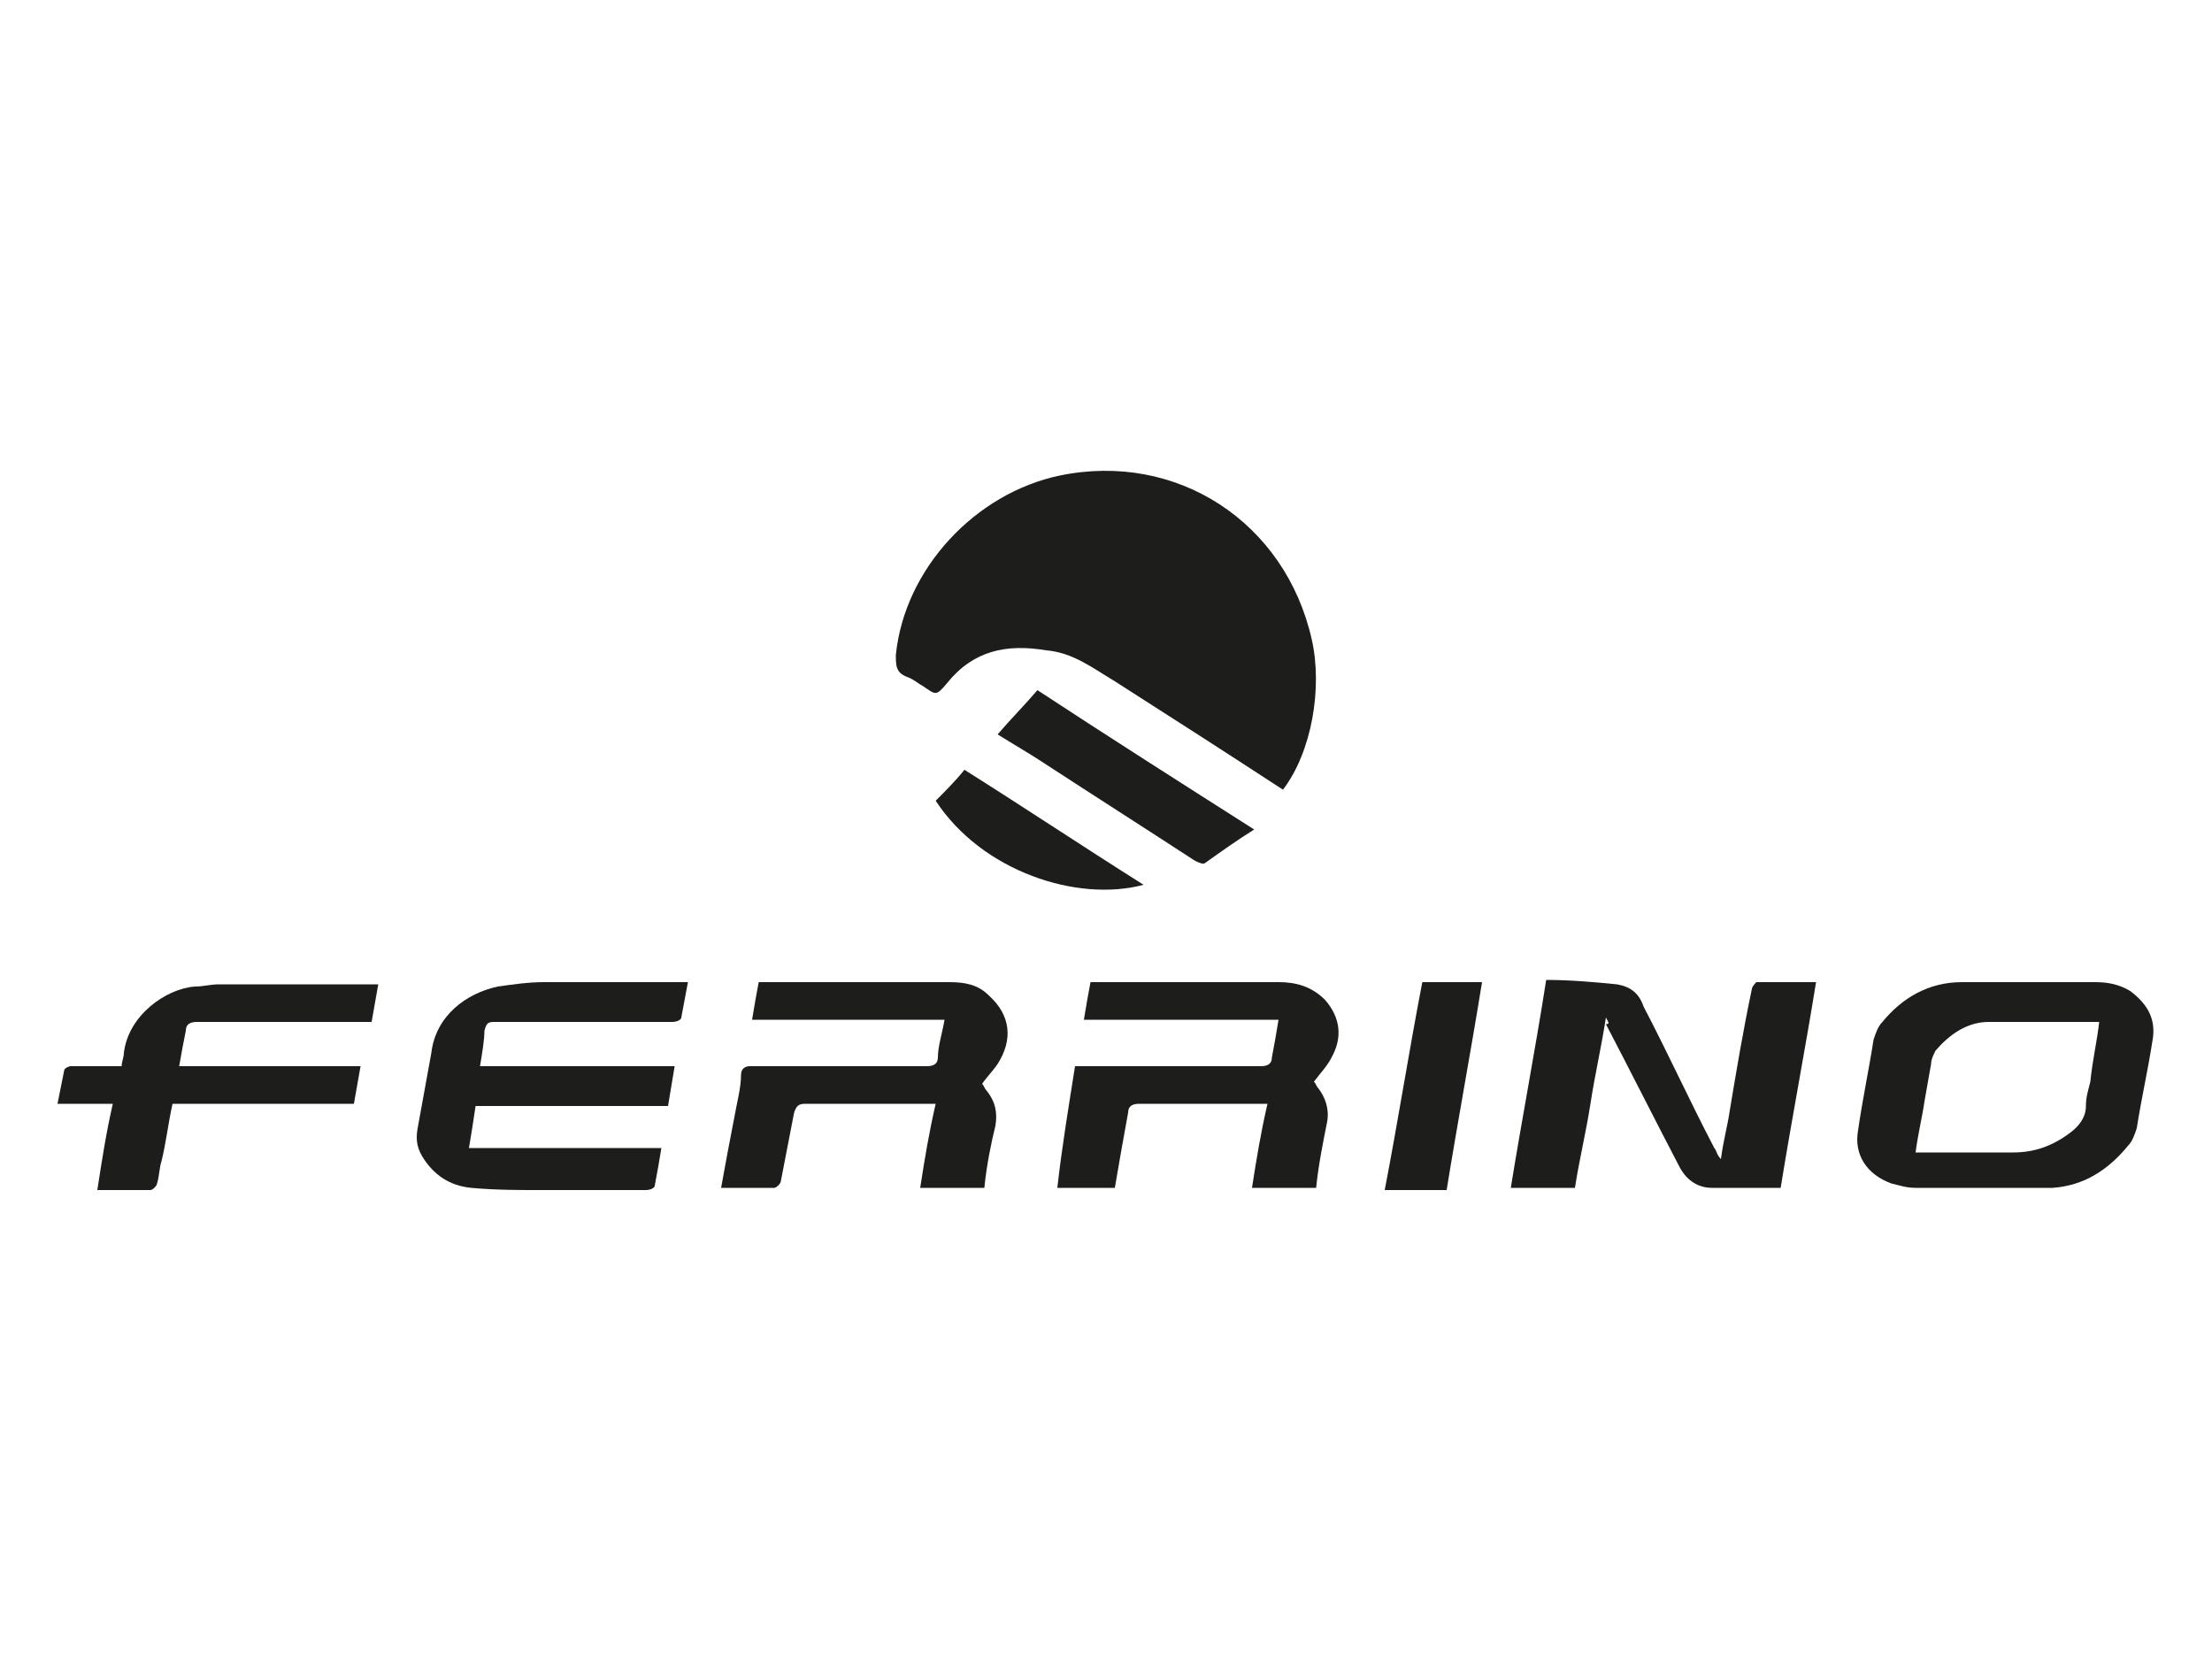 <?xml version="1.0" encoding="utf-8"?>
<!-- Generator: Adobe Illustrator 22.0.1, SVG Export Plug-In . SVG Version: 6.00 Build 0)  -->
<svg version="1.1" id="Livello_1" xmlns="http://www.w3.org/2000/svg" xmlns:xlink="http://www.w3.org/1999/xlink" x="0px" y="0px"
	 viewBox="0 0 100 75" style="enable-background:new 0 0 100 75;" xml:space="preserve">
<style type="text/css">
	.st0{fill:#FFFFFF;}
	.st1{clip-path:url(#SVGID_2_);fill:#1D1D1B;}
</style>
<rect class="st0" width="100" height="75"/>
<g>
	<defs>
		<rect id="SVGID_1_" x="2.6" y="21.2" width="94.9" height="32.6"/>
	</defs>
	<clipPath id="SVGID_2_">
		<use xlink:href="#SVGID_1_"  style="overflow:visible;"/>
	</clipPath>
	<path class="st1" d="M72.6,46c-0.2,1.3-0.5,2.6-0.7,3.9c-0.2,1.3-0.5,2.5-0.7,3.8h-2.9c0.5-3.1,1.1-6.2,1.6-9.4
		c1.1,0,2.2,0.1,3.2,0.2c0.6,0.1,1,0.4,1.2,1c1.1,2.1,2.1,4.3,3.2,6.4c0.1,0.1,0.1,0.3,0.3,0.5c0.1-0.8,0.3-1.5,0.4-2.2
		c0.3-1.8,0.6-3.6,1-5.5c0-0.1,0.2-0.3,0.2-0.3c0.9,0,1.7,0,2.7,0c-0.5,3.1-1.1,6.2-1.6,9.3c-0.1,0-0.1,0-0.2,0c-1,0-1.9,0-2.9,0
		c-0.7,0-1.2-0.4-1.5-1c-1.1-2.1-2.2-4.3-3.3-6.4C72.8,46.3,72.7,46.2,72.6,46"/>
	<path class="st1" d="M94.9,46.2c-0.1,0-0.2,0-0.2,0c-1.6,0-3.2,0-4.8,0c-1,0-1.8,0.6-2.4,1.3c-0.1,0.2-0.2,0.4-0.2,0.6
		c-0.1,0.6-0.2,1.1-0.3,1.7c-0.1,0.7-0.3,1.5-0.4,2.3c1.5,0,2.9,0,4.4,0c1,0,1.8-0.3,2.6-0.9c0.4-0.3,0.7-0.7,0.7-1.2
		c0-0.4,0.1-0.7,0.2-1.1C94.6,47.9,94.8,47.1,94.9,46.2 M91.7,44.4c1,0,2,0,3,0c0.6,0,1.1,0.1,1.6,0.4c0.8,0.6,1.2,1.3,1,2.3
		c-0.2,1.3-0.5,2.6-0.7,3.9c-0.1,0.3-0.2,0.6-0.4,0.8c-0.9,1.1-2,1.8-3.4,1.9c-2.1,0-4.1,0-6.2,0c-0.4,0-0.7-0.1-1.1-0.2
		c-1.1-0.4-1.7-1.3-1.5-2.4c0.2-1.4,0.5-2.8,0.7-4.1c0.1-0.3,0.2-0.6,0.4-0.8c0.9-1.1,2.1-1.8,3.6-1.8
		C89.8,44.4,90.8,44.4,91.7,44.4"/>
	<path class="st1" d="M21.7,48.2h8.8c-0.1,0.6-0.2,1.2-0.3,1.8h-8.7c-0.1,0.7-0.2,1.3-0.3,1.9h8.7c-0.1,0.6-0.2,1.2-0.3,1.7
		c0,0.1-0.2,0.2-0.4,0.2c-1.6,0-3.2,0-4.8,0c-1,0-2,0-3.1-0.1c-1-0.1-1.7-0.6-2.2-1.4c-0.3-0.5-0.3-0.9-0.2-1.4
		c0.2-1.1,0.4-2.2,0.6-3.3c0.2-1.7,1.6-2.7,3-3c0.7-0.1,1.4-0.2,2.1-0.2c2.1,0,4.2,0,6.2,0c0.1,0,0.2,0,0.3,0
		c-0.1,0.5-0.2,1.1-0.3,1.6c0,0.1-0.2,0.2-0.4,0.2c-1.1,0-2.3,0-3.4,0c-1.5,0-3.1,0-4.6,0c-0.3,0-0.4,0-0.5,0.4
		C21.9,47,21.8,47.6,21.7,48.2"/>
	<path class="st1" d="M44.5,53.7h-2.9c0.2-1.3,0.4-2.5,0.7-3.8c-0.1,0-0.3,0-0.4,0c-1.8,0-3.6,0-5.5,0c-0.3,0-0.4,0.1-0.5,0.4
		c-0.2,1-0.4,2.1-0.6,3.1c0,0.1-0.2,0.3-0.3,0.3c-0.8,0-1.6,0-2.4,0c0.2-1.1,0.4-2.2,0.6-3.2c0.1-0.6,0.3-1.3,0.3-1.9
		c0-0.3,0.2-0.4,0.4-0.4c2.3,0,4.5,0,6.8,0c0.4,0,0.8,0,1.2,0c0.3,0,0.5-0.1,0.5-0.4c0-0.5,0.2-1.1,0.3-1.7H34
		c0.1-0.6,0.2-1.2,0.3-1.7H36c2.3,0,4.6,0,6.9,0c0.7,0,1.3,0.1,1.8,0.6c1,0.9,1.1,2,0.4,3.1c-0.2,0.3-0.5,0.6-0.7,0.9
		c0.1,0.1,0.1,0.2,0.2,0.3c0.4,0.5,0.5,1,0.4,1.6C44.8,51.7,44.6,52.7,44.5,53.7"/>
	<path class="st1" d="M48.6,48.2h0.5c2.6,0,5.3,0,7.9,0c0.3,0,0.5-0.1,0.5-0.4c0.1-0.5,0.2-1.1,0.3-1.7H49c0.1-0.6,0.2-1.2,0.3-1.7
		h1.6c2.3,0,4.6,0,6.9,0c0.8,0,1.5,0.2,2.1,0.8c0.7,0.8,0.8,1.7,0.3,2.6c-0.2,0.4-0.5,0.7-0.8,1.1c0.1,0.1,0.1,0.2,0.2,0.3
		c0.3,0.4,0.5,0.9,0.4,1.5c-0.2,1-0.4,2-0.5,3h-2.9c0.2-1.3,0.4-2.5,0.7-3.8c-0.2,0-0.3,0-0.4,0c-1.8,0-3.6,0-5.4,0
		c-0.3,0-0.5,0.1-0.5,0.4c-0.2,1.1-0.4,2.2-0.6,3.4h-2.6C48,51.9,48.3,50.1,48.6,48.2"/>
	<path class="st1" d="M8.1,48.2h8.2c-0.1,0.6-0.2,1.1-0.3,1.7H7.8c-0.2,0.9-0.3,1.8-0.5,2.6c-0.1,0.3-0.1,0.7-0.2,1
		c0,0.1-0.2,0.3-0.3,0.3c-0.8,0-1.5,0-2.4,0c0.2-1.3,0.4-2.6,0.7-3.9H2.6c0.1-0.5,0.2-1,0.3-1.5c0-0.1,0.2-0.2,0.3-0.2
		c0.7,0,1.5,0,2.3,0c0-0.2,0.1-0.4,0.1-0.6c0.2-1.7,1.9-2.9,3.2-3c0.4,0,0.7-0.1,1.1-0.1c2.3,0,4.6,0,6.9,0c0.1,0,0.2,0,0.3,0
		c-0.1,0.6-0.2,1.1-0.3,1.7H15c-2,0-4,0-6.1,0c-0.3,0-0.5,0.1-0.5,0.4C8.3,47.1,8.2,47.6,8.1,48.2"/>
	<path class="st1" d="M65.4,53.8h-2.8c0.6-3.1,1.1-6.3,1.7-9.4H67C66.5,47.5,65.9,50.7,65.4,53.8"/>
	<path class="st1" d="M58,35.7c-2.6-1.7-5.1-3.3-7.6-4.9c-1-0.6-1.9-1.3-3.1-1.4c-1.8-0.3-3.3,0-4.5,1.5c-0.5,0.6-0.5,0.5-1.1,0.1
		c-0.2-0.1-0.4-0.3-0.7-0.4c-0.5-0.2-0.5-0.5-0.5-1c0.4-3.9,3.6-7.3,7.4-8.1c5.3-1.1,10.2,2.1,11.4,7.4C59.8,31.1,59.3,34,58,35.7"
		/>
	<path class="st1" d="M45.1,33.2c0.6-0.7,1.2-1.3,1.8-2c3.2,2.1,6.5,4.2,9.8,6.3c-0.8,0.5-1.5,1-2.2,1.5c-0.1,0.1-0.3,0-0.5-0.1
		c-2.3-1.5-4.5-2.9-6.8-4.4C46.6,34.1,45.9,33.7,45.1,33.2"/>
	<path class="st1" d="M43.6,34.8c2.7,1.7,5.4,3.5,8.1,5.2c-3,0.8-7.3-0.6-9.4-3.8C42.7,35.8,43.2,35.3,43.6,34.8"/>
</g>
</svg>
